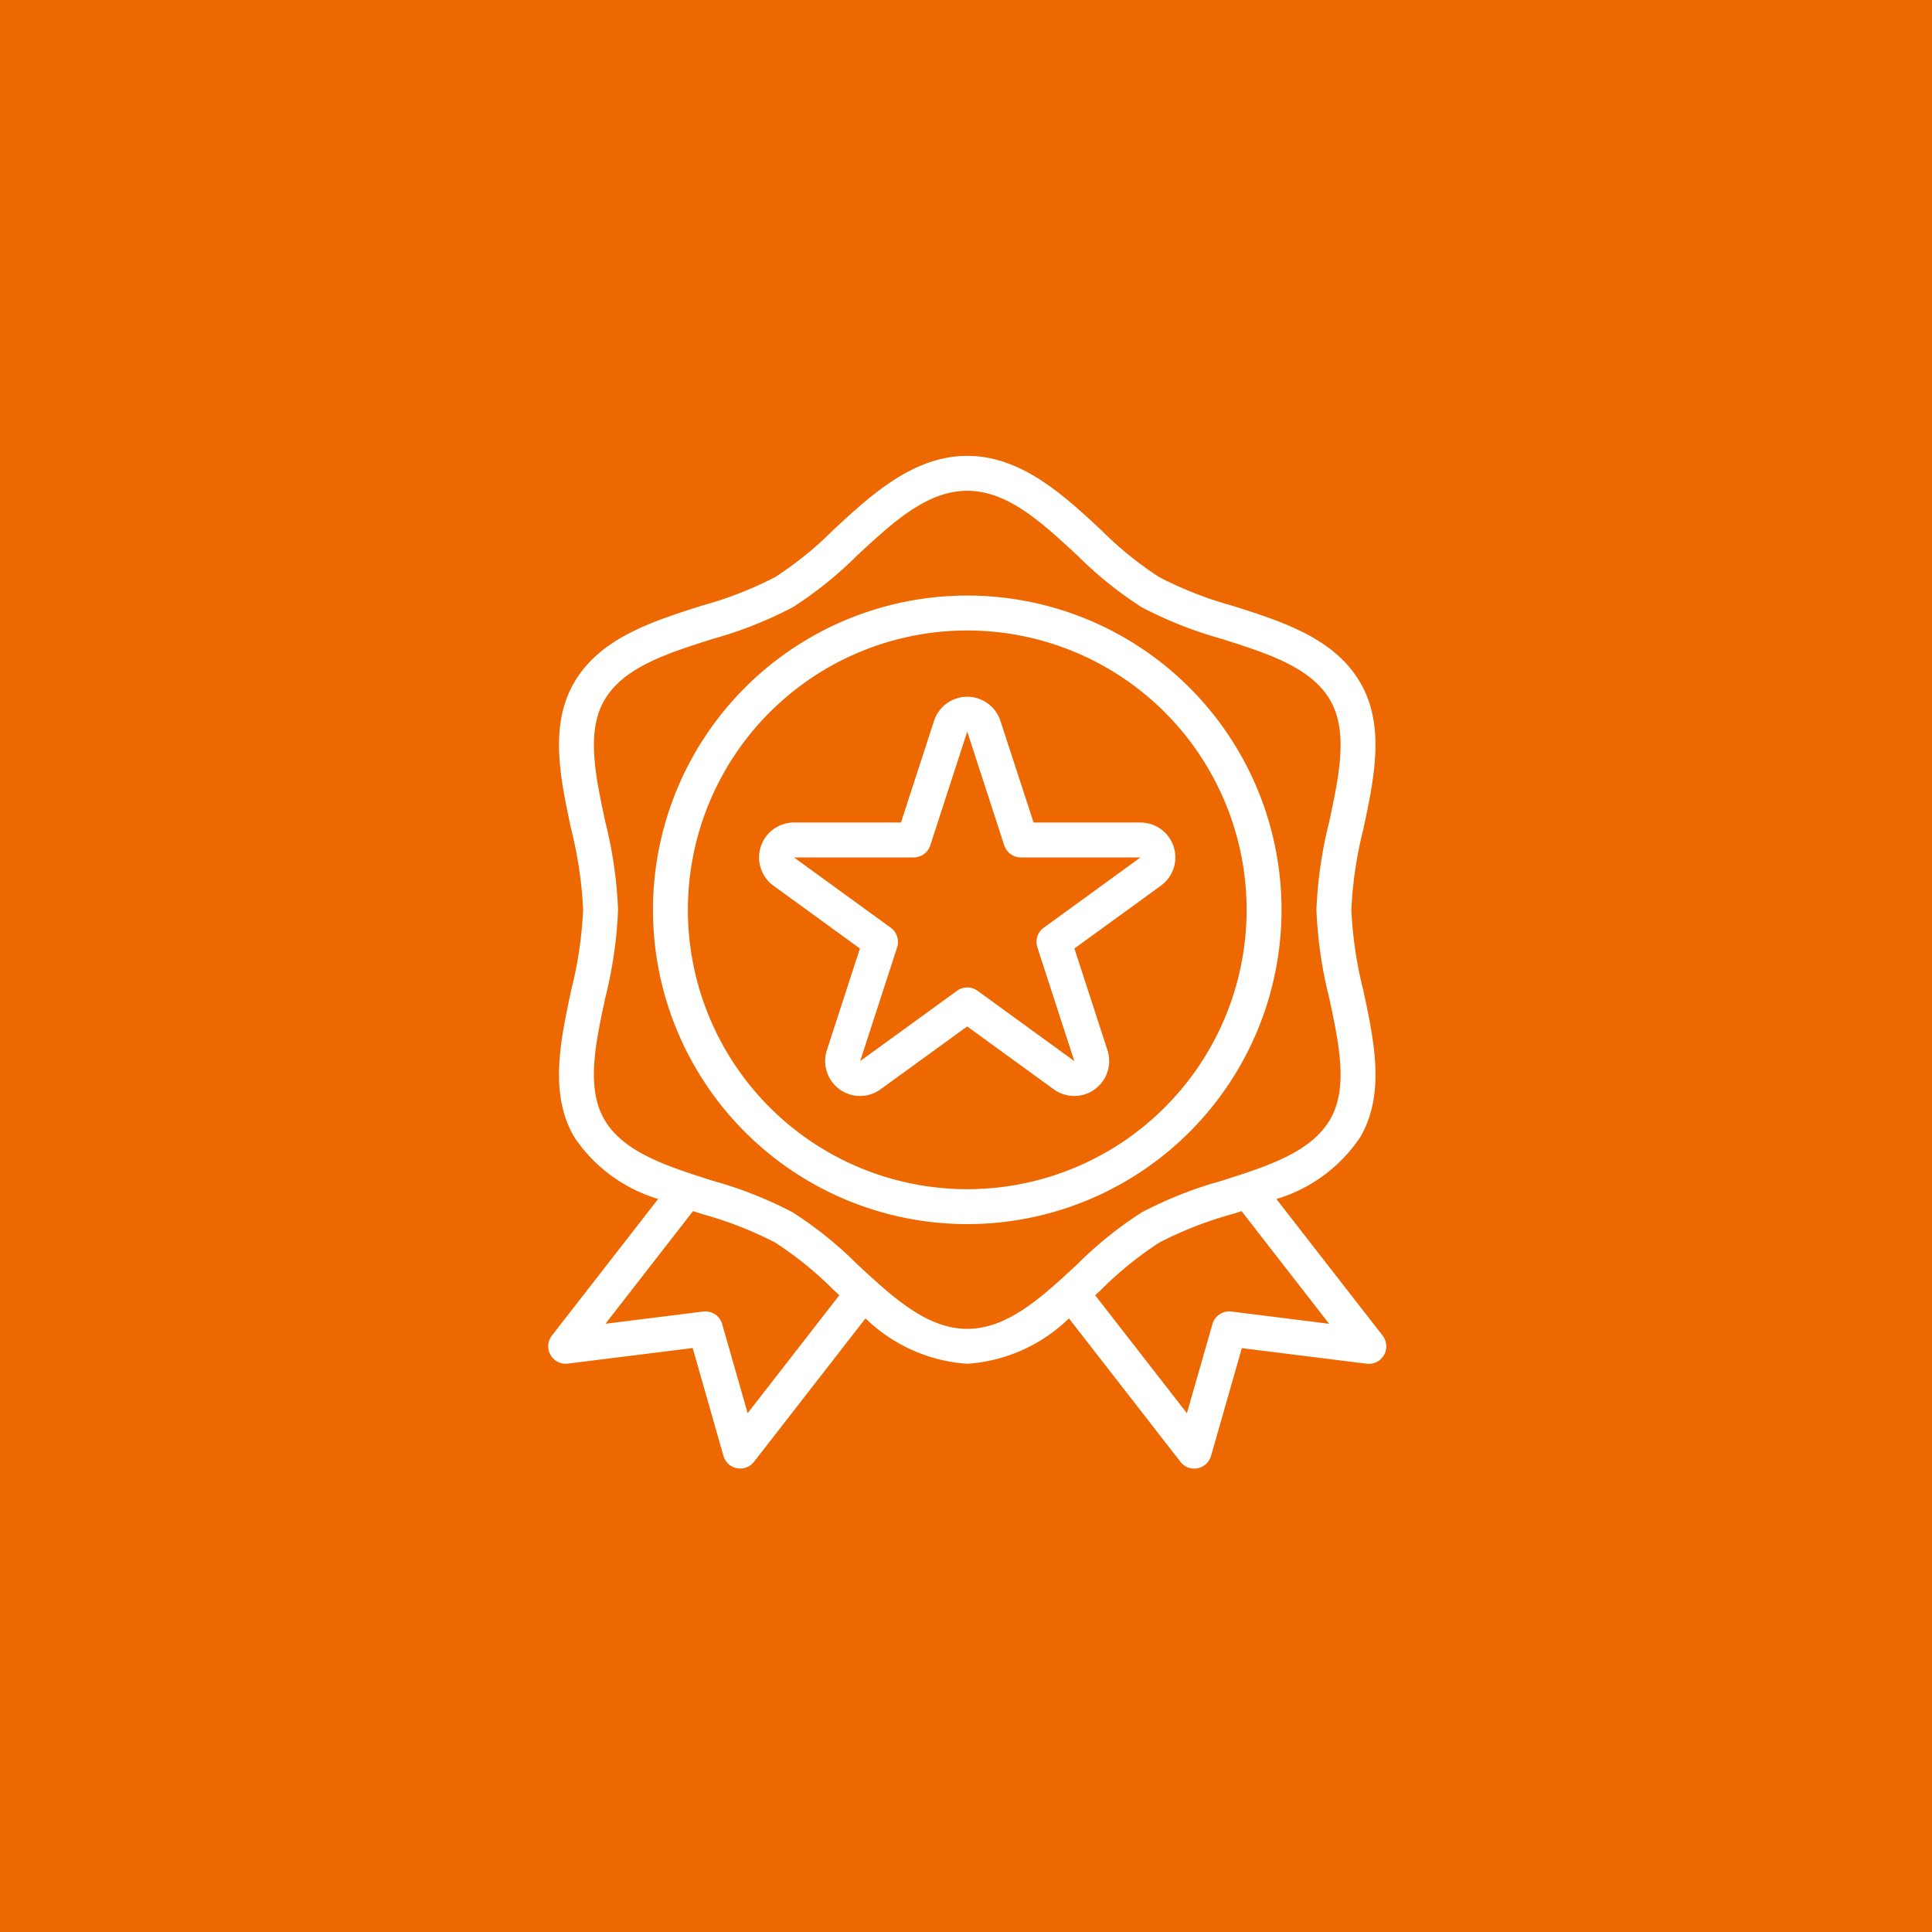 <?xml version="1.0" encoding="UTF-8"?> <svg xmlns="http://www.w3.org/2000/svg" width="150" height="150" viewBox="0 0 150 150"><g id="Groupe_450" data-name="Groupe 450" transform="translate(17486.934 3599.934)"><rect id="Rectangle_282" data-name="Rectangle 282" width="150" height="150" transform="translate(-17486.934 -3599.934)" fill="#ed6800"></rect><g id="award" transform="translate(-17444.371 -3564.54)"><g id="Groupe_444" data-name="Groupe 444" transform="translate(0)"><g id="Groupe_443" data-name="Groupe 443"><path id="Tracé_677" data-name="Tracé 677" d="M104.779,68.3,96.53,57.7a11.939,11.939,0,0,0,6.526-4.831c1.943-3.358,1.064-7.456.214-11.414a31.176,31.176,0,0,1-.918-6.208,31.165,31.165,0,0,1,.918-6.214c.845-3.961,1.728-8.056-.214-11.408-2.012-3.476-6.062-4.762-9.98-6a29.031,29.031,0,0,1-5.635-2.207,27.539,27.539,0,0,1-4.515-3.66C80.019,3.054,76.724,0,72.53,0s-7.49,3.054-10.4,5.75a27.546,27.546,0,0,1-4.514,3.661,29.023,29.023,0,0,1-5.634,2.2c-3.918,1.242-7.968,2.528-9.98,6-1.943,3.358-1.064,7.456-.214,11.414a31.165,31.165,0,0,1,.916,6.214,31.166,31.166,0,0,1-.918,6.214c-.845,3.961-1.728,8.056.214,11.408a11.94,11.94,0,0,0,6.532,4.83L40.281,68.3a1.356,1.356,0,0,0,1.239,2.177l9.692-1.211L53.6,77.64a1.355,1.355,0,0,0,1.045.958,1.382,1.382,0,0,0,.258.024,1.356,1.356,0,0,0,1.071-.523l8.657-11.135A12.535,12.535,0,0,0,72.53,70.49a12.535,12.535,0,0,0,7.895-3.524L89.081,78.1a1.355,1.355,0,0,0,1.071.527,1.383,1.383,0,0,0,.258-.024,1.356,1.356,0,0,0,1.045-.958l2.393-8.371,9.692,1.211a1.356,1.356,0,0,0,1.239-2.177Zm-49.3,6.024L53.5,67.406a1.356,1.356,0,0,0-1.471-.972l-7.591.949,6.8-8.746.75.24a29.022,29.022,0,0,1,5.628,2.2,27.539,27.539,0,0,1,4.515,3.66l.466.431ZM72.53,67.778c-3.131,0-5.765-2.44-8.555-5.026a29.881,29.881,0,0,0-5-4.022A31.432,31.432,0,0,0,52.8,56.29c-3.583-1.137-6.968-2.211-8.453-4.778-1.418-2.452-.686-5.87.091-9.489a33.2,33.2,0,0,0,.979-6.778,33.182,33.182,0,0,0-.977-6.778c-.777-3.618-1.509-7.035-.091-9.489,1.491-2.567,4.871-3.641,8.453-4.778a31.44,31.44,0,0,0,6.171-2.44,29.88,29.88,0,0,0,5-4.022C66.764,5.151,69.4,2.711,72.53,2.711s5.765,2.44,8.555,5.026a29.881,29.881,0,0,0,5,4.022,31.431,31.431,0,0,0,6.172,2.44c3.583,1.137,6.968,2.211,8.453,4.778,1.418,2.452.686,5.87-.091,9.489a33.2,33.2,0,0,0-.979,6.778,33.181,33.181,0,0,0,.977,6.778c.777,3.618,1.509,7.035.091,9.489-1.491,2.567-4.871,3.641-8.453,4.778a31.44,31.44,0,0,0-6.171,2.44,29.88,29.88,0,0,0-5,4.022C78.295,65.338,75.661,67.778,72.53,67.778Zm20.508-1.345a1.356,1.356,0,0,0-1.471.972l-1.985,6.922L82.461,65.17l.466-.431a27.546,27.546,0,0,1,4.514-3.661,29.024,29.024,0,0,1,5.634-2.2l.75-.24,6.8,8.746Z" transform="translate(-39.995)" fill="#fff"></path></g></g><g id="Groupe_446" data-name="Groupe 446" transform="translate(8.134 10.845)"><g id="Groupe_445" data-name="Groupe 445" transform="translate(0)"><path id="Tracé_678" data-name="Tracé 678" d="M112.4,64a24.4,24.4,0,1,0,24.4,24.4A24.4,24.4,0,0,0,112.4,64Zm0,46.089A21.689,21.689,0,1,1,134.089,88.4,21.689,21.689,0,0,1,112.4,110.089Z" transform="translate(-88 -64)" fill="#fff"></path></g></g><g id="Groupe_448" data-name="Groupe 448" transform="translate(16.372 18.703)"><g id="Groupe_447" data-name="Groupe 447"><path id="Tracé_679" data-name="Tracé 679" d="M168.419,121.256a2.711,2.711,0,0,0-2.191-1.116h-8.3l-2.576-7.9a2.711,2.711,0,0,0-5.151,0l-2.569,7.9h-8.306a2.711,2.711,0,0,0-1.6,4.9l6.718,4.88-2.566,7.9a2.711,2.711,0,0,0,4.172,3.031l6.722-4.879,6.72,4.88a2.711,2.711,0,0,0,4.172-3.031l-2.566-7.9,6.718-4.88A2.711,2.711,0,0,0,168.419,121.256Zm-9.706,7.054a1.356,1.356,0,0,0-.492,1.517l2.871,8.836-7.517-5.46a1.355,1.355,0,0,0-1.593,0l-7.517,5.46,2.87-8.836a1.356,1.356,0,0,0-.492-1.516l-7.515-5.46h9.29a1.355,1.355,0,0,0,1.289-.937l2.871-8.836,2.871,8.834a1.355,1.355,0,0,0,1.289.937h9.29Z" transform="translate(-136.616 -110.376)" fill="#fff"></path></g></g></g></g></svg> 